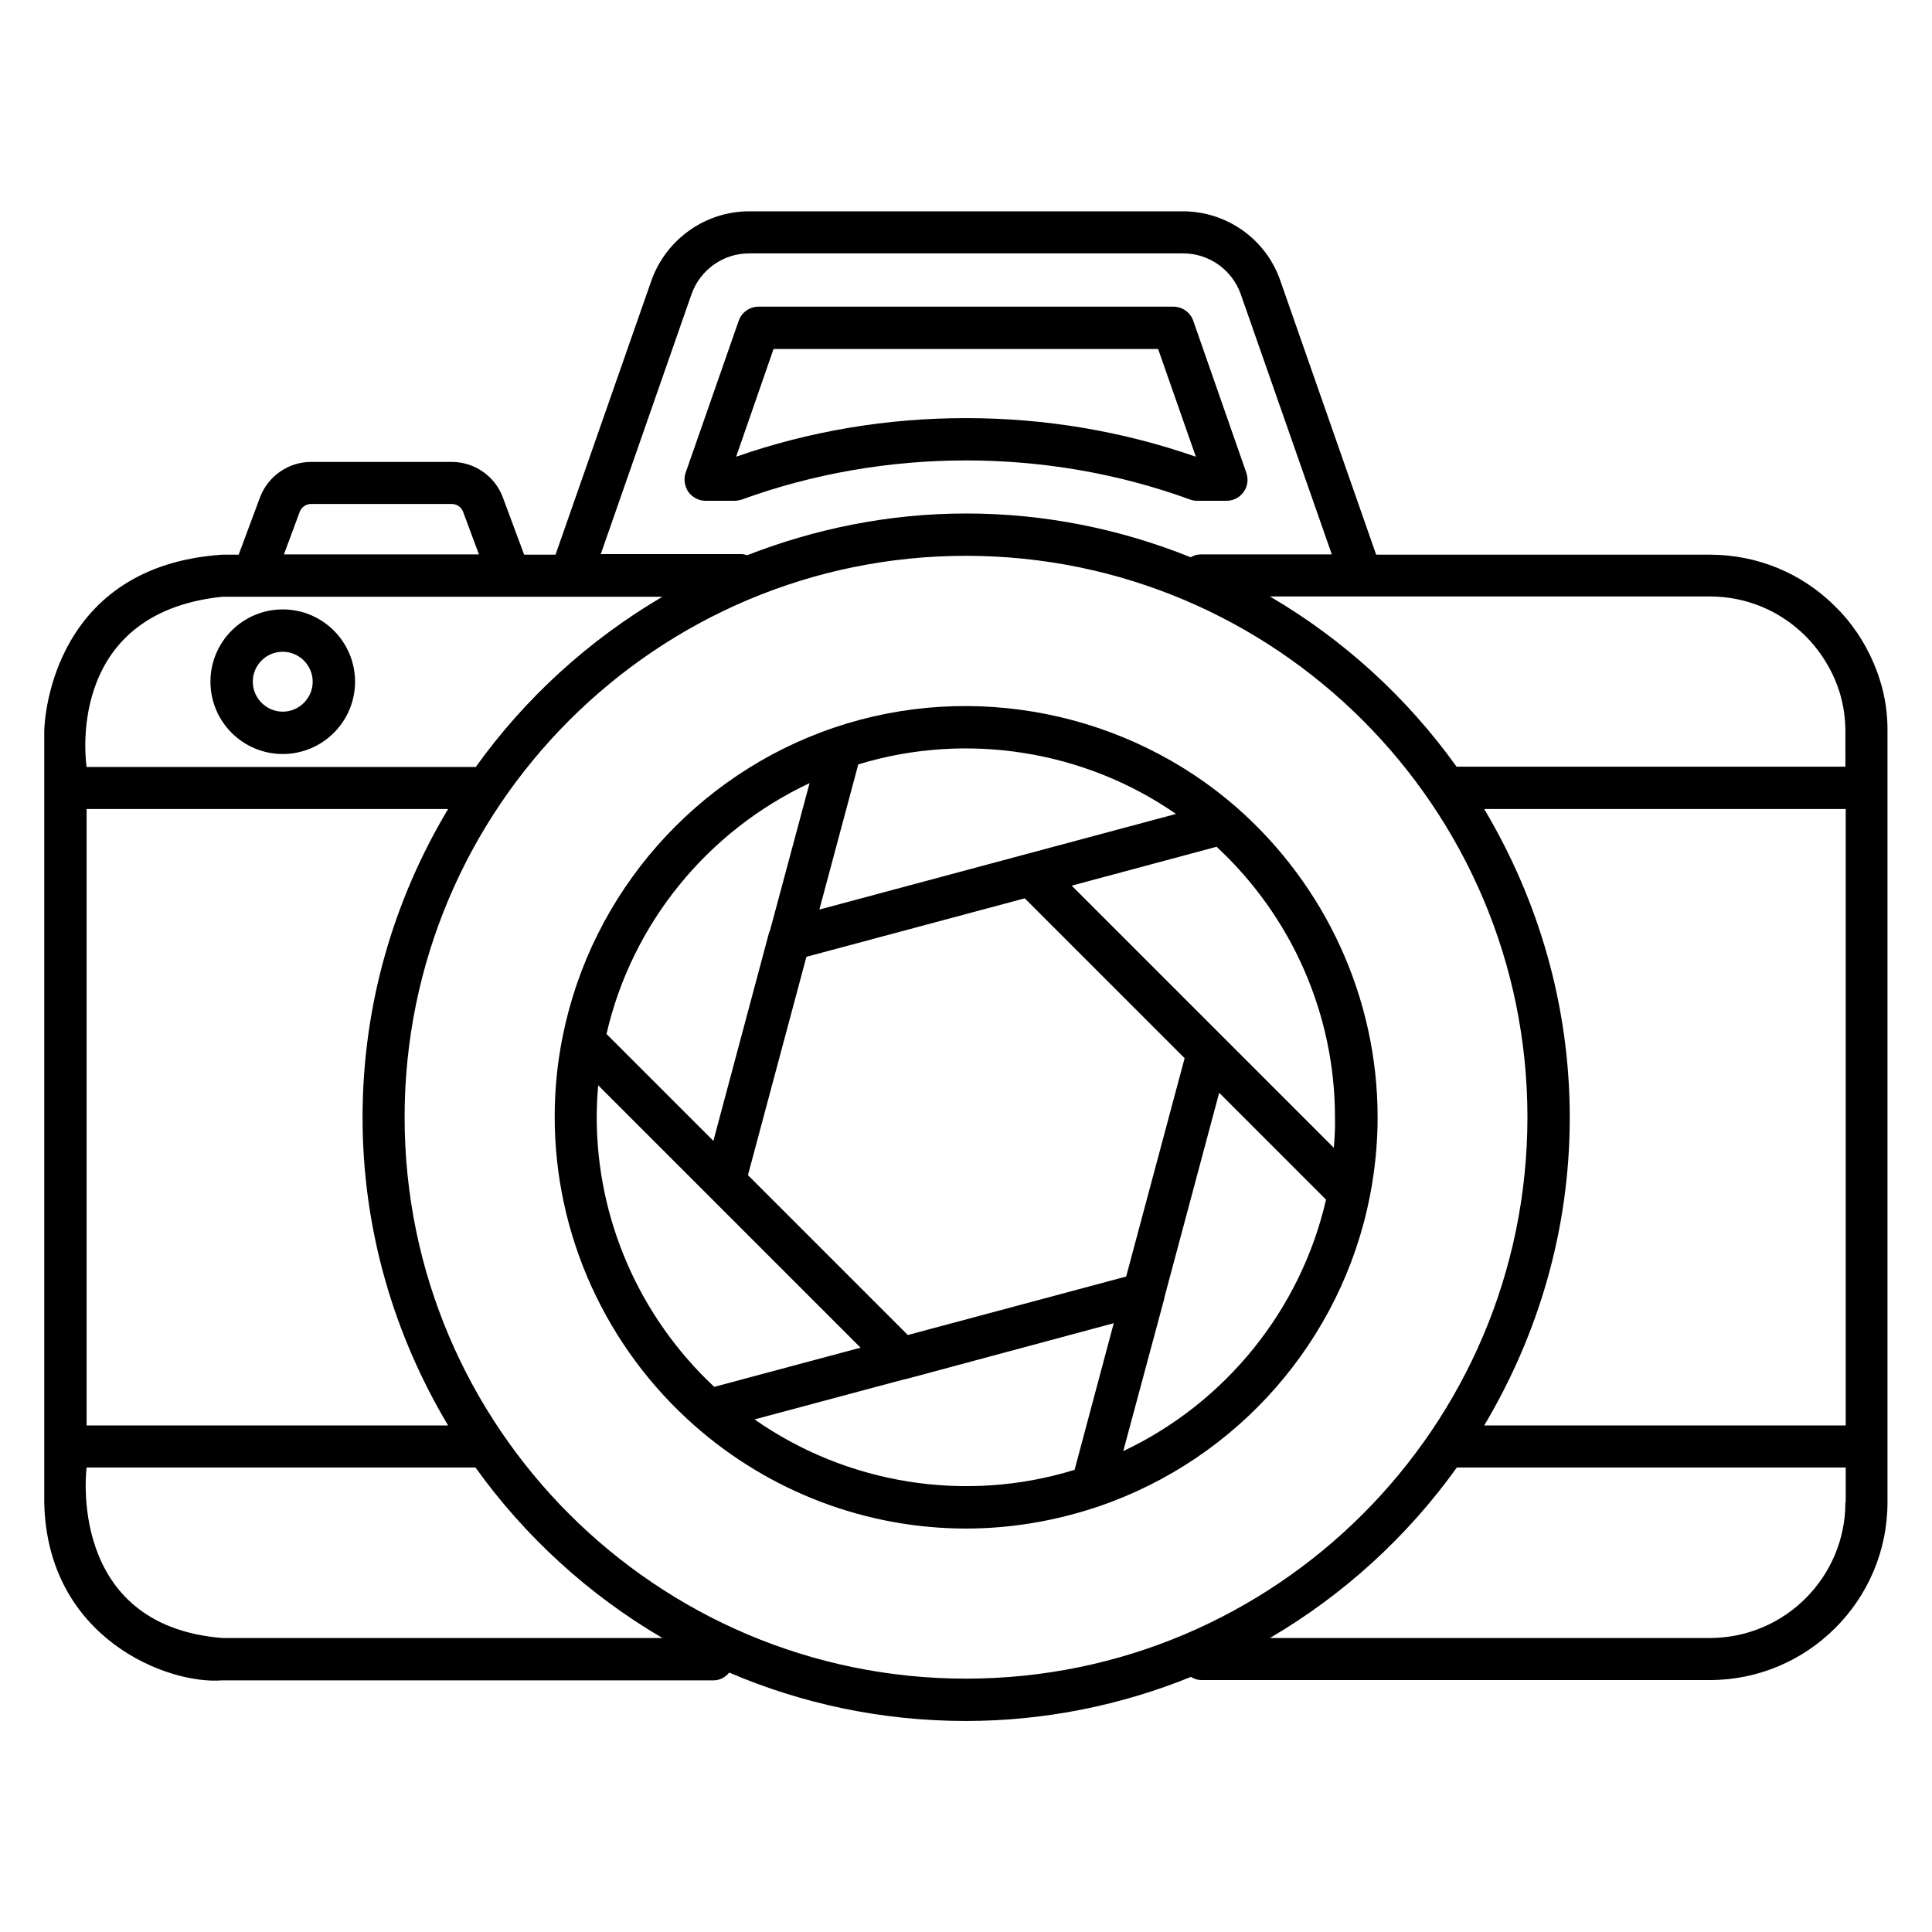 <?xml version="1.0" encoding="UTF-8"?>
<!-- Uploaded to: SVG Find, www.svgrepo.com, Generator: SVG Find Mixer Tools -->
<svg fill="#000000" width="800px" height="800px" version="1.1" viewBox="144 144 512 512" xmlns="http://www.w3.org/2000/svg">
 <g>
  <path d="m642.13 324.05c-0.457-1.527-0.992-2.902-1.602-4.352-2.441-5.648-5.801-10.688-10.152-14.961-8.855-8.855-20.688-13.742-33.281-13.742h-88.398l-25.418-72.672c-3.816-10.992-14.199-18.32-25.801-18.32h-114.96c-11.602 0-21.984 7.406-25.879 18.32l-25.418 72.672h-8.32l-5.648-15.191c-2.062-5.574-7.481-9.391-13.512-9.391h-37.328c-5.953 0-11.375 3.742-13.512 9.391l-5.648 15.191h-4.352c-44.273 2.977-47.176 42.289-47.176 47.023v204.2c0.762 35.953 32.672 48.242 47.098 47.098h130.23c1.754 0 3.207-0.84 4.199-2.062 19.238 8.246 40.457 12.824 62.672 12.824 21.07 0 41.223-4.199 59.695-11.68 0.84 0.535 1.754 0.84 2.824 0.84h134.66c25.953 0 47.098-21.145 47.098-47.098v-204.12c0.074-4.734-0.613-9.465-2.062-13.969zm-314.88-102.06c2.289-6.488 8.398-10.84 15.266-10.84h115.04c6.871 0 12.977 4.352 15.266 10.84l24.121 68.93h-34.73c-0.992 0-1.91 0.305-2.672 0.762-18.398-7.406-38.473-11.602-59.465-11.602-20.535 0-40.074 4.047-58.09 11.07-0.457-0.152-0.918-0.305-1.449-0.305h-37.328zm-103.81 57.633c0.457-1.223 1.68-2.062 2.977-2.062h37.328c1.297 0 2.519 0.84 2.977 2.062l4.199 11.297-51.68 0.004zm-20.535 22.52h116.64c-19.465 11.449-36.336 26.793-49.465 45.113h-103.13c0-0.074-6.414-40.684 35.953-45.113zm59.848 56.258c-14.352 23.969-22.672 51.832-22.672 81.754 0 29.848 8.398 57.711 22.672 81.602l-95.801 0.004v-163.36zm-59.848 219.69c-41.449-3.359-35.953-45.191-35.953-45.191h103.05c13.129 18.32 30 33.738 49.543 45.191zm197.1 10.766c-82.059 0-148.78-66.715-148.78-148.78 0-82.059 66.715-148.78 148.78-148.78 82.059 0 148.78 66.715 148.78 148.78-0.004 82.059-66.719 148.78-148.78 148.78zm233.05-46.719c0 19.848-16.105 35.953-35.953 35.953h-116.56c19.543-11.449 36.41-26.871 49.543-45.191h103.05v9.238zm0-20.379h-95.723c14.273-23.969 22.672-51.754 22.672-81.602s-8.398-57.785-22.672-81.754h95.801v163.36zm0-174.58h-103.05c-13.129-18.32-29.922-33.664-49.465-45.113h116.56c9.617 0 18.625 3.742 25.418 10.535 3.281 3.281 5.879 7.176 7.711 11.375 0.457 1.07 0.84 2.137 1.223 3.281 1.07 3.434 1.602 7.023 1.602 10.688z"/>
  <path d="m218.93 343.82c10.535 0 19.16-8.551 19.16-19.16 0-10.535-8.551-19.16-19.16-19.16-10.535 0-19.16 8.551-19.16 19.16 0 10.535 8.547 19.16 19.16 19.16zm0-27.098c4.352 0 7.938 3.586 7.938 7.938s-3.586 7.938-7.938 7.938c-4.352 0-7.938-3.586-7.938-7.938-0.004-4.352 3.508-7.938 7.938-7.938z"/>
  <path d="m507.02 461.07c1.375-7.023 2.062-14.047 2.062-20.992 0-31.375-13.664-61.297-37.402-82.137-28.855-25.191-69.77-33.586-106.56-21.145-36.793 12.441-64.352 43.816-71.984 81.754-1.449 7.098-2.137 14.273-2.137 21.449 0 31.223 13.512 61.066 37.098 81.832 19.922 17.559 45.496 27.25 71.906 27.25 11.832 0 23.664-1.984 35.191-5.879 36.867-12.594 64.348-44.043 71.828-82.133zm-135.57-114.5c28.777-8.777 60-3.664 84.195 13.129l-39.848 10.688-54.656 14.656zm86.488 77.863-15.496 57.863-57.863 15.496-42.367-42.367 15.496-57.863 57.863-15.496zm-99.391-72.898-10.457 38.93c-0.152 0.305-0.305 0.688-0.383 1.07l-14.656 54.809-28.32-28.32c6.719-29.316 26.797-53.816 53.816-66.488zm-56.41 88.547c0-2.824 0.152-5.648 0.383-8.473l29.312 29.312c0.078 0.078 0.078 0.078 0.152 0.152l40.074 40.074-38.777 10.383c-19.848-18.551-31.145-44.426-31.145-71.449zm126.64 93.434c-29.082 9.008-60.535 3.664-84.809-13.359l39.617-10.609c0.23 0 0.457-0.078 0.762-0.152l54.809-14.734zm12.898-4.961 10.762-40c0.078-0.23 0.152-0.535 0.152-0.762l14.504-54.199 28.32 28.32c-6.715 29.234-26.715 53.891-53.738 66.641zm55.801-80.383-69.465-69.465 38.395-10.305c20 18.551 31.375 44.504 31.375 71.68 0.078 2.672-0.074 5.344-0.305 8.09z"/>
  <path d="m459.46 276.41c0.609 0.23 1.297 0.305 1.91 0.305h7.633c1.832 0 3.512-0.84 4.582-2.367 1.07-1.449 1.297-3.359 0.688-5.113l-14.047-40.227c-0.762-2.215-2.902-3.742-5.266-3.742h-109.93c-2.367 0-4.504 1.527-5.266 3.742l-14.047 40.227c-0.609 1.68-0.305 3.586 0.688 5.113 1.07 1.449 2.75 2.367 4.582 2.367h7.633c0.688 0 1.297-0.152 1.91-0.305 37.855-13.816 80.91-13.895 118.93 0zm-110.46-39.926h101.91l10 28.551c-19.543-6.793-40-10.23-60.914-10.23-20.992 0-41.449 3.434-60.914 10.23z"/>
 </g>
</svg>